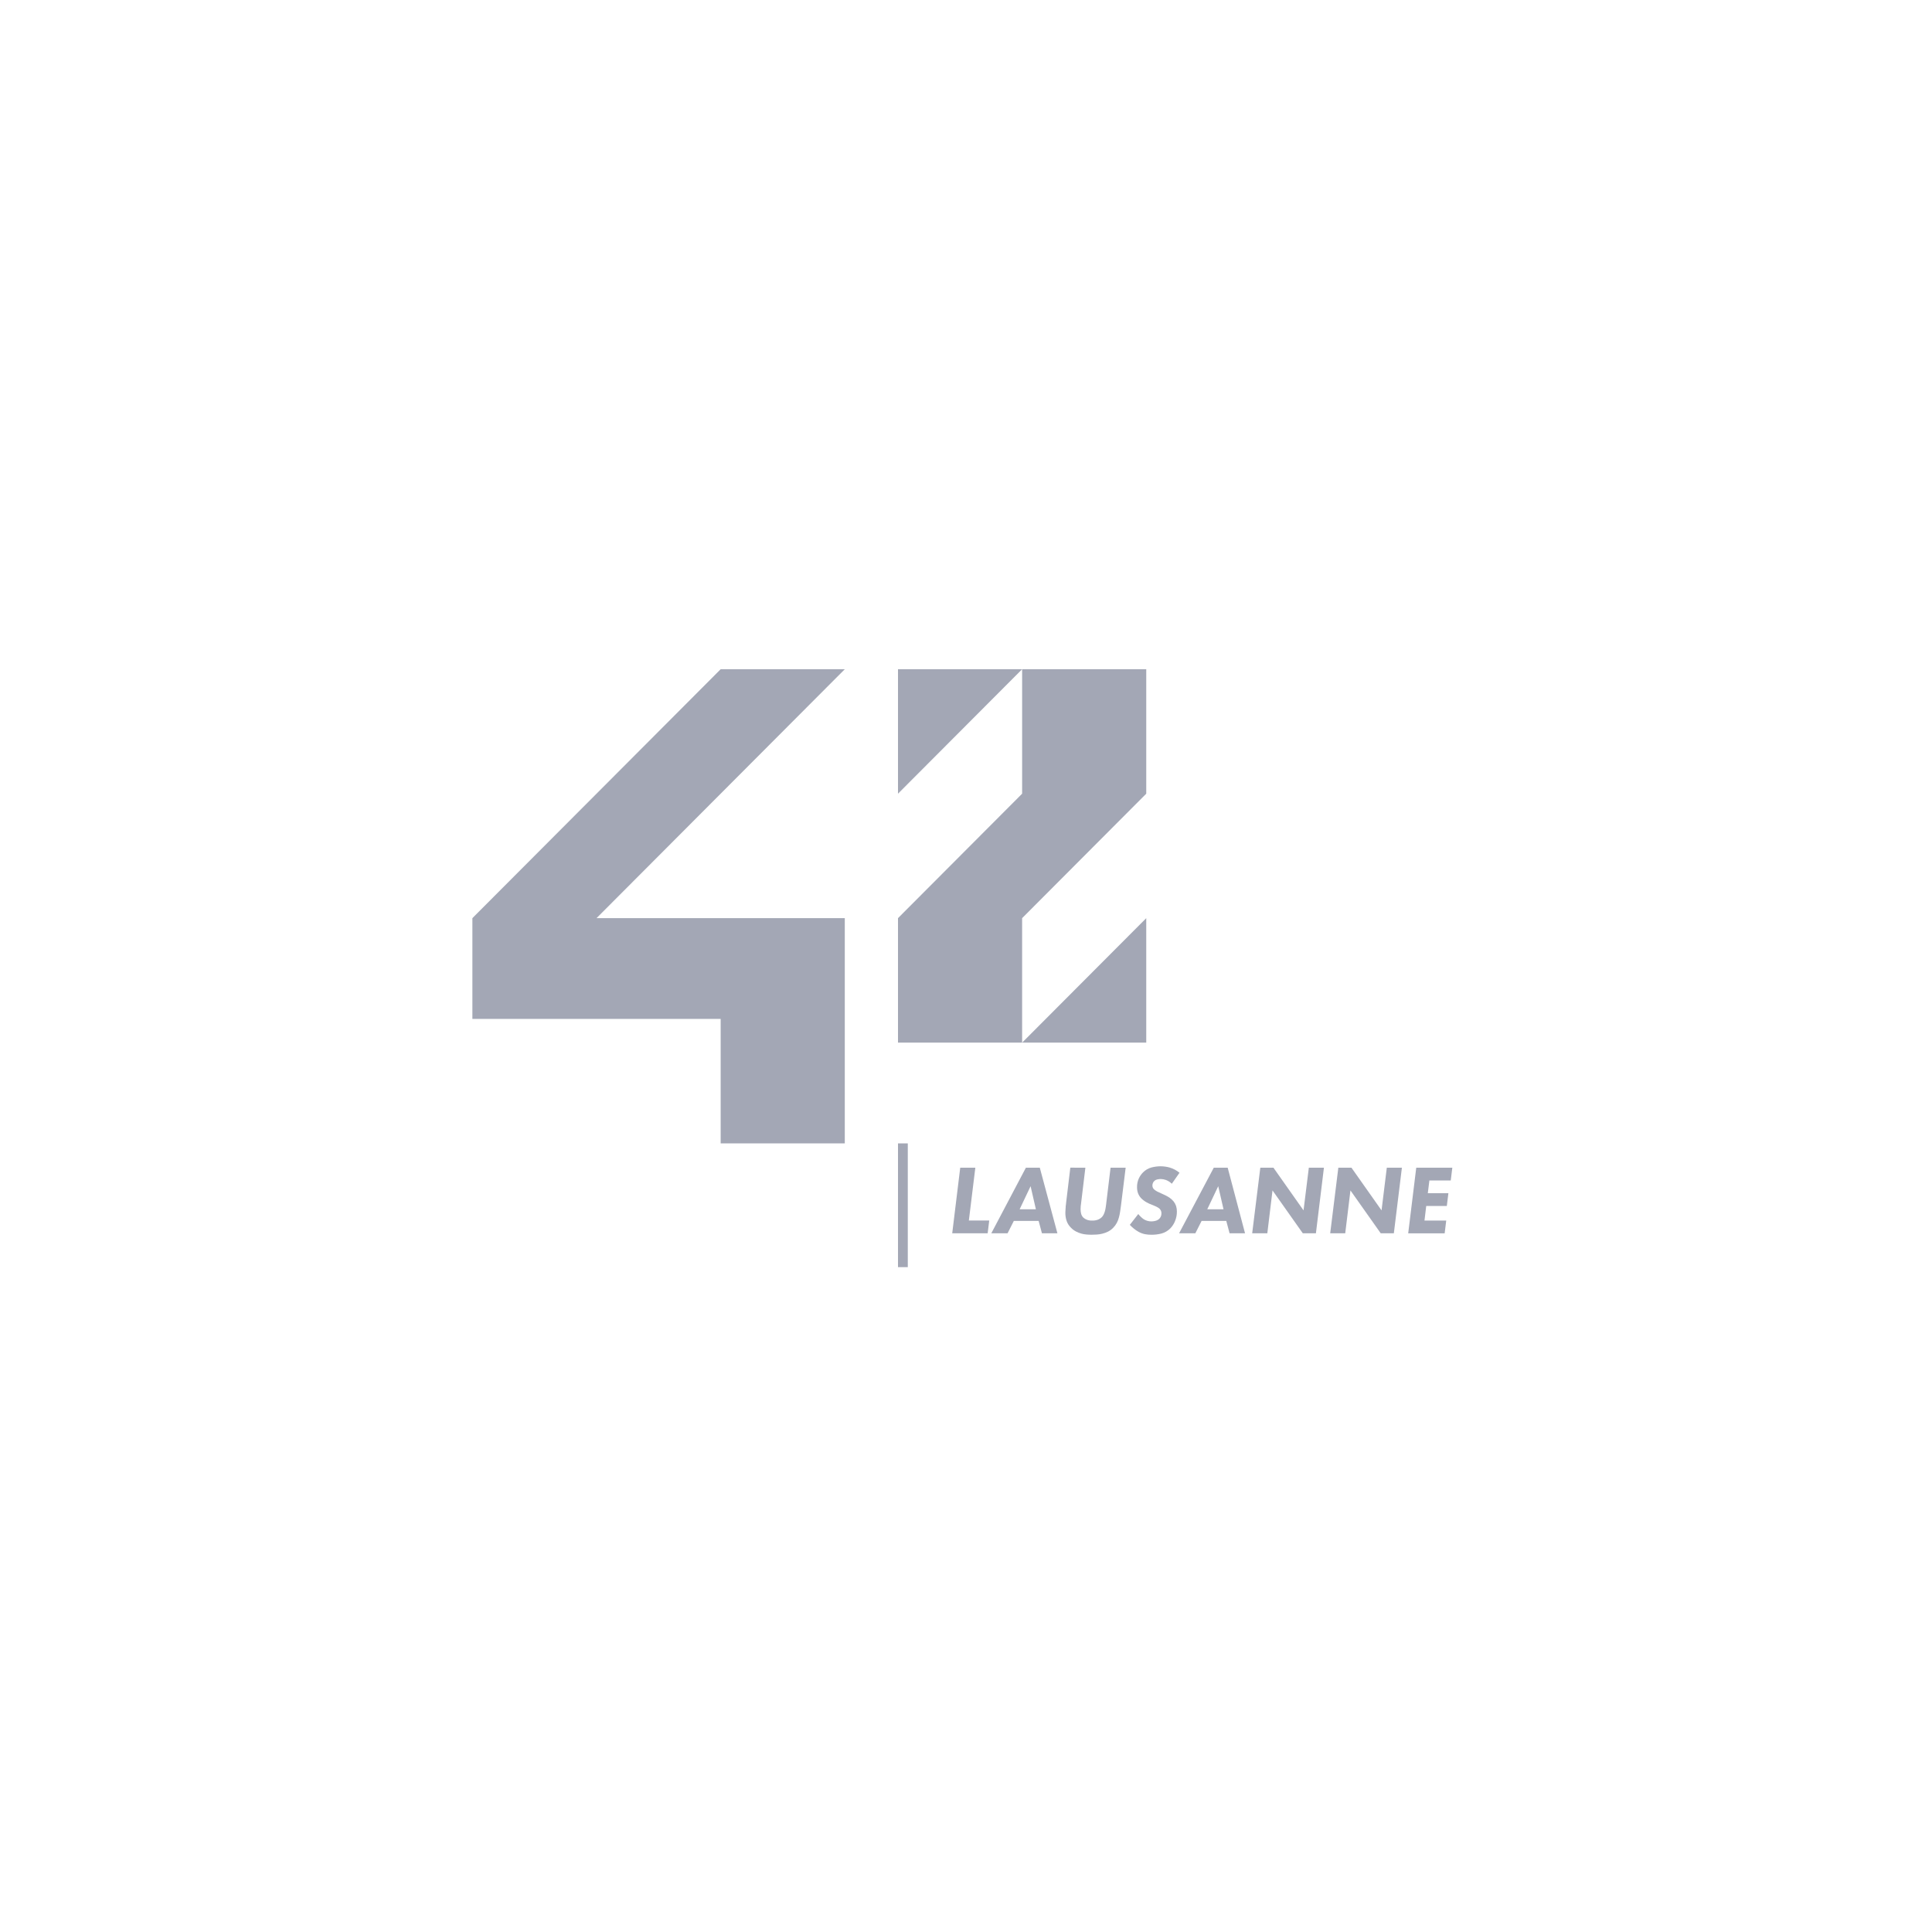 <svg width="400" height="400" viewBox="0 0 400 400" fill="none" xmlns="http://www.w3.org/2000/svg">
<path d="M174.905 138.557H149.205L97.801 190.093V210.958H149.205V236.726H174.905V190.093H123.505L174.905 138.557Z" fill="#A3A7B5"/>
<path d="M185.92 164.325L211.62 138.557H185.92V164.325Z" fill="#A3A7B5"/>
<path d="M237.32 164.325V138.557H211.62V164.325L185.92 190.093V215.866H211.62V190.093L237.32 164.325Z" fill="#A3A7B5"/>
<path d="M237.32 190.094L211.62 215.866H237.32V190.094Z" fill="#A3A7B5"/>
<path d="M187.949 236.727H185.92V262.348H187.949V236.727Z" fill="#A3A7B5"/>
<path d="M201.931 241.764L200.592 252.692H204.81L204.486 255.336H197.148L198.805 241.764H201.931Z" fill="#A3A7B5"/>
<path d="M215.039 252.774H209.903L208.608 255.336H205.241L212.398 241.764H215.281L218.924 255.336H215.721L215.039 252.774ZM214.47 250.372L213.373 245.59L211.103 250.372H214.47Z" fill="#A3A7B5"/>
<path d="M224.716 241.764L223.823 249.169C223.797 249.39 223.771 249.567 223.754 249.71C223.729 249.922 223.719 250.137 223.723 250.35C223.725 250.649 223.758 250.946 223.823 251.238C223.897 251.568 224.067 251.869 224.31 252.103C224.521 252.293 224.765 252.44 225.031 252.536C225.372 252.661 225.734 252.72 226.097 252.709C226.522 252.726 226.947 252.657 227.345 252.506C227.618 252.398 227.869 252.24 228.083 252.038C228.249 251.873 228.386 251.682 228.489 251.471C228.599 251.253 228.687 251.023 228.752 250.788C228.819 250.558 228.871 250.323 228.907 250.086C228.938 249.857 228.968 249.654 228.998 249.455L229.93 241.764H233.055L232.08 249.658C232.028 250.065 231.968 250.472 231.907 250.878C231.849 251.28 231.765 251.677 231.657 252.069C231.555 252.454 231.41 252.827 231.225 253.181C231.028 253.544 230.782 253.879 230.496 254.176C230.178 254.513 229.804 254.791 229.391 254.999C229.006 255.189 228.6 255.334 228.182 255.431C227.803 255.524 227.416 255.582 227.025 255.604C226.658 255.626 226.335 255.635 226.05 255.635C225.765 255.635 225.359 255.635 224.988 255.596C224.61 255.569 224.235 255.504 223.87 255.401C223.491 255.295 223.123 255.15 222.774 254.968C222.403 254.774 222.066 254.523 221.772 254.224C221.358 253.836 221.042 253.356 220.849 252.822C220.657 252.265 220.564 251.679 220.572 251.091C220.572 250.943 220.572 250.77 220.594 250.584L220.633 250.004C220.633 249.805 220.65 249.615 220.685 249.433C220.719 249.251 220.736 249.091 220.736 248.953L221.6 241.751L224.716 241.764Z" fill="#A3A7B5"/>
<path d="M242.612 245.083C242.262 244.74 241.844 244.473 241.386 244.3C241.05 244.18 240.698 244.114 240.341 244.105C240.123 244.108 239.905 244.129 239.689 244.166C239.457 244.201 239.239 244.299 239.059 244.452C238.909 244.564 238.79 244.713 238.714 244.884C238.636 245.056 238.594 245.241 238.593 245.43C238.59 245.614 238.632 245.797 238.714 245.962C238.8 246.114 238.918 246.245 239.059 246.347C239.221 246.475 239.395 246.589 239.577 246.685C239.776 246.783 240.043 246.908 240.38 247.061L241.17 247.425C241.494 247.576 241.807 247.749 242.107 247.944C242.43 248.164 242.72 248.427 242.97 248.727C243.2 249.017 243.377 249.343 243.497 249.693C243.611 250.065 243.666 250.454 243.661 250.844C243.668 251.524 243.536 252.199 243.272 252.826C243.049 253.384 242.719 253.892 242.301 254.323C241.792 254.836 241.158 255.205 240.462 255.392C239.796 255.56 239.112 255.645 238.425 255.643C237.962 255.648 237.499 255.607 237.044 255.522C236.583 255.426 236.139 255.261 235.727 255.033C235.383 254.842 235.056 254.621 234.752 254.371C234.454 254.134 234.175 253.873 233.918 253.592L235.667 251.35C235.828 251.556 236.004 251.75 236.193 251.93C236.381 252.115 236.585 252.283 236.802 252.432C237.03 252.572 237.275 252.681 237.531 252.757C237.811 252.84 238.102 252.881 238.395 252.878C238.658 252.873 238.92 252.839 239.176 252.778C239.436 252.723 239.68 252.611 239.892 252.449C240.081 252.3 240.23 252.108 240.33 251.889C240.428 251.67 240.474 251.43 240.462 251.19C240.473 250.985 240.426 250.781 240.328 250.601C240.261 250.475 240.177 250.358 240.078 250.255C239.981 250.167 239.875 250.089 239.763 250.022C239.521 249.874 239.267 249.748 239.003 249.645L238.209 249.316C238.105 249.284 238.004 249.244 237.907 249.195C237.756 249.126 237.592 249.043 237.41 248.94C237.212 248.832 237.022 248.711 236.841 248.576C236.649 248.438 236.468 248.285 236.301 248.117C235.998 247.812 235.764 247.444 235.615 247.04C235.476 246.648 235.408 246.235 235.412 245.819C235.396 245.192 235.52 244.57 235.775 243.997C235.989 243.534 236.282 243.111 236.638 242.746C237.133 242.239 237.757 241.877 238.442 241.699C239.047 241.549 239.667 241.47 240.289 241.465C240.917 241.47 241.54 241.556 242.146 241.721C242.898 241.94 243.598 242.31 244.204 242.807L242.612 245.083Z" fill="#A3A7B5"/>
<path d="M253.887 252.774H248.78L247.485 255.336H244.119L251.297 241.764H254.18L257.771 255.336H254.569L253.887 252.774ZM253.317 250.372L252.221 245.59L249.95 250.372H253.317Z" fill="#A3A7B5"/>
<path d="M259.252 255.336L260.935 241.764H263.655L269.883 250.597L270.98 241.764H274.105L272.447 255.336H269.728L263.46 246.464L262.386 255.336H259.252Z" fill="#A3A7B5"/>
<path d="M275.404 255.336L277.087 241.764H279.807L286.035 250.597L287.123 241.764H290.248L288.582 255.336H285.862L279.595 246.464L278.516 255.336H275.404Z" fill="#A3A7B5"/>
<path d="M300.362 244.408H295.938L295.614 247.036H299.874L299.551 249.68H295.286L294.923 252.709H299.425L299.102 255.354H291.552L293.218 241.764H300.686L300.362 244.408Z" fill="#A3A7B5"/>
</svg>

